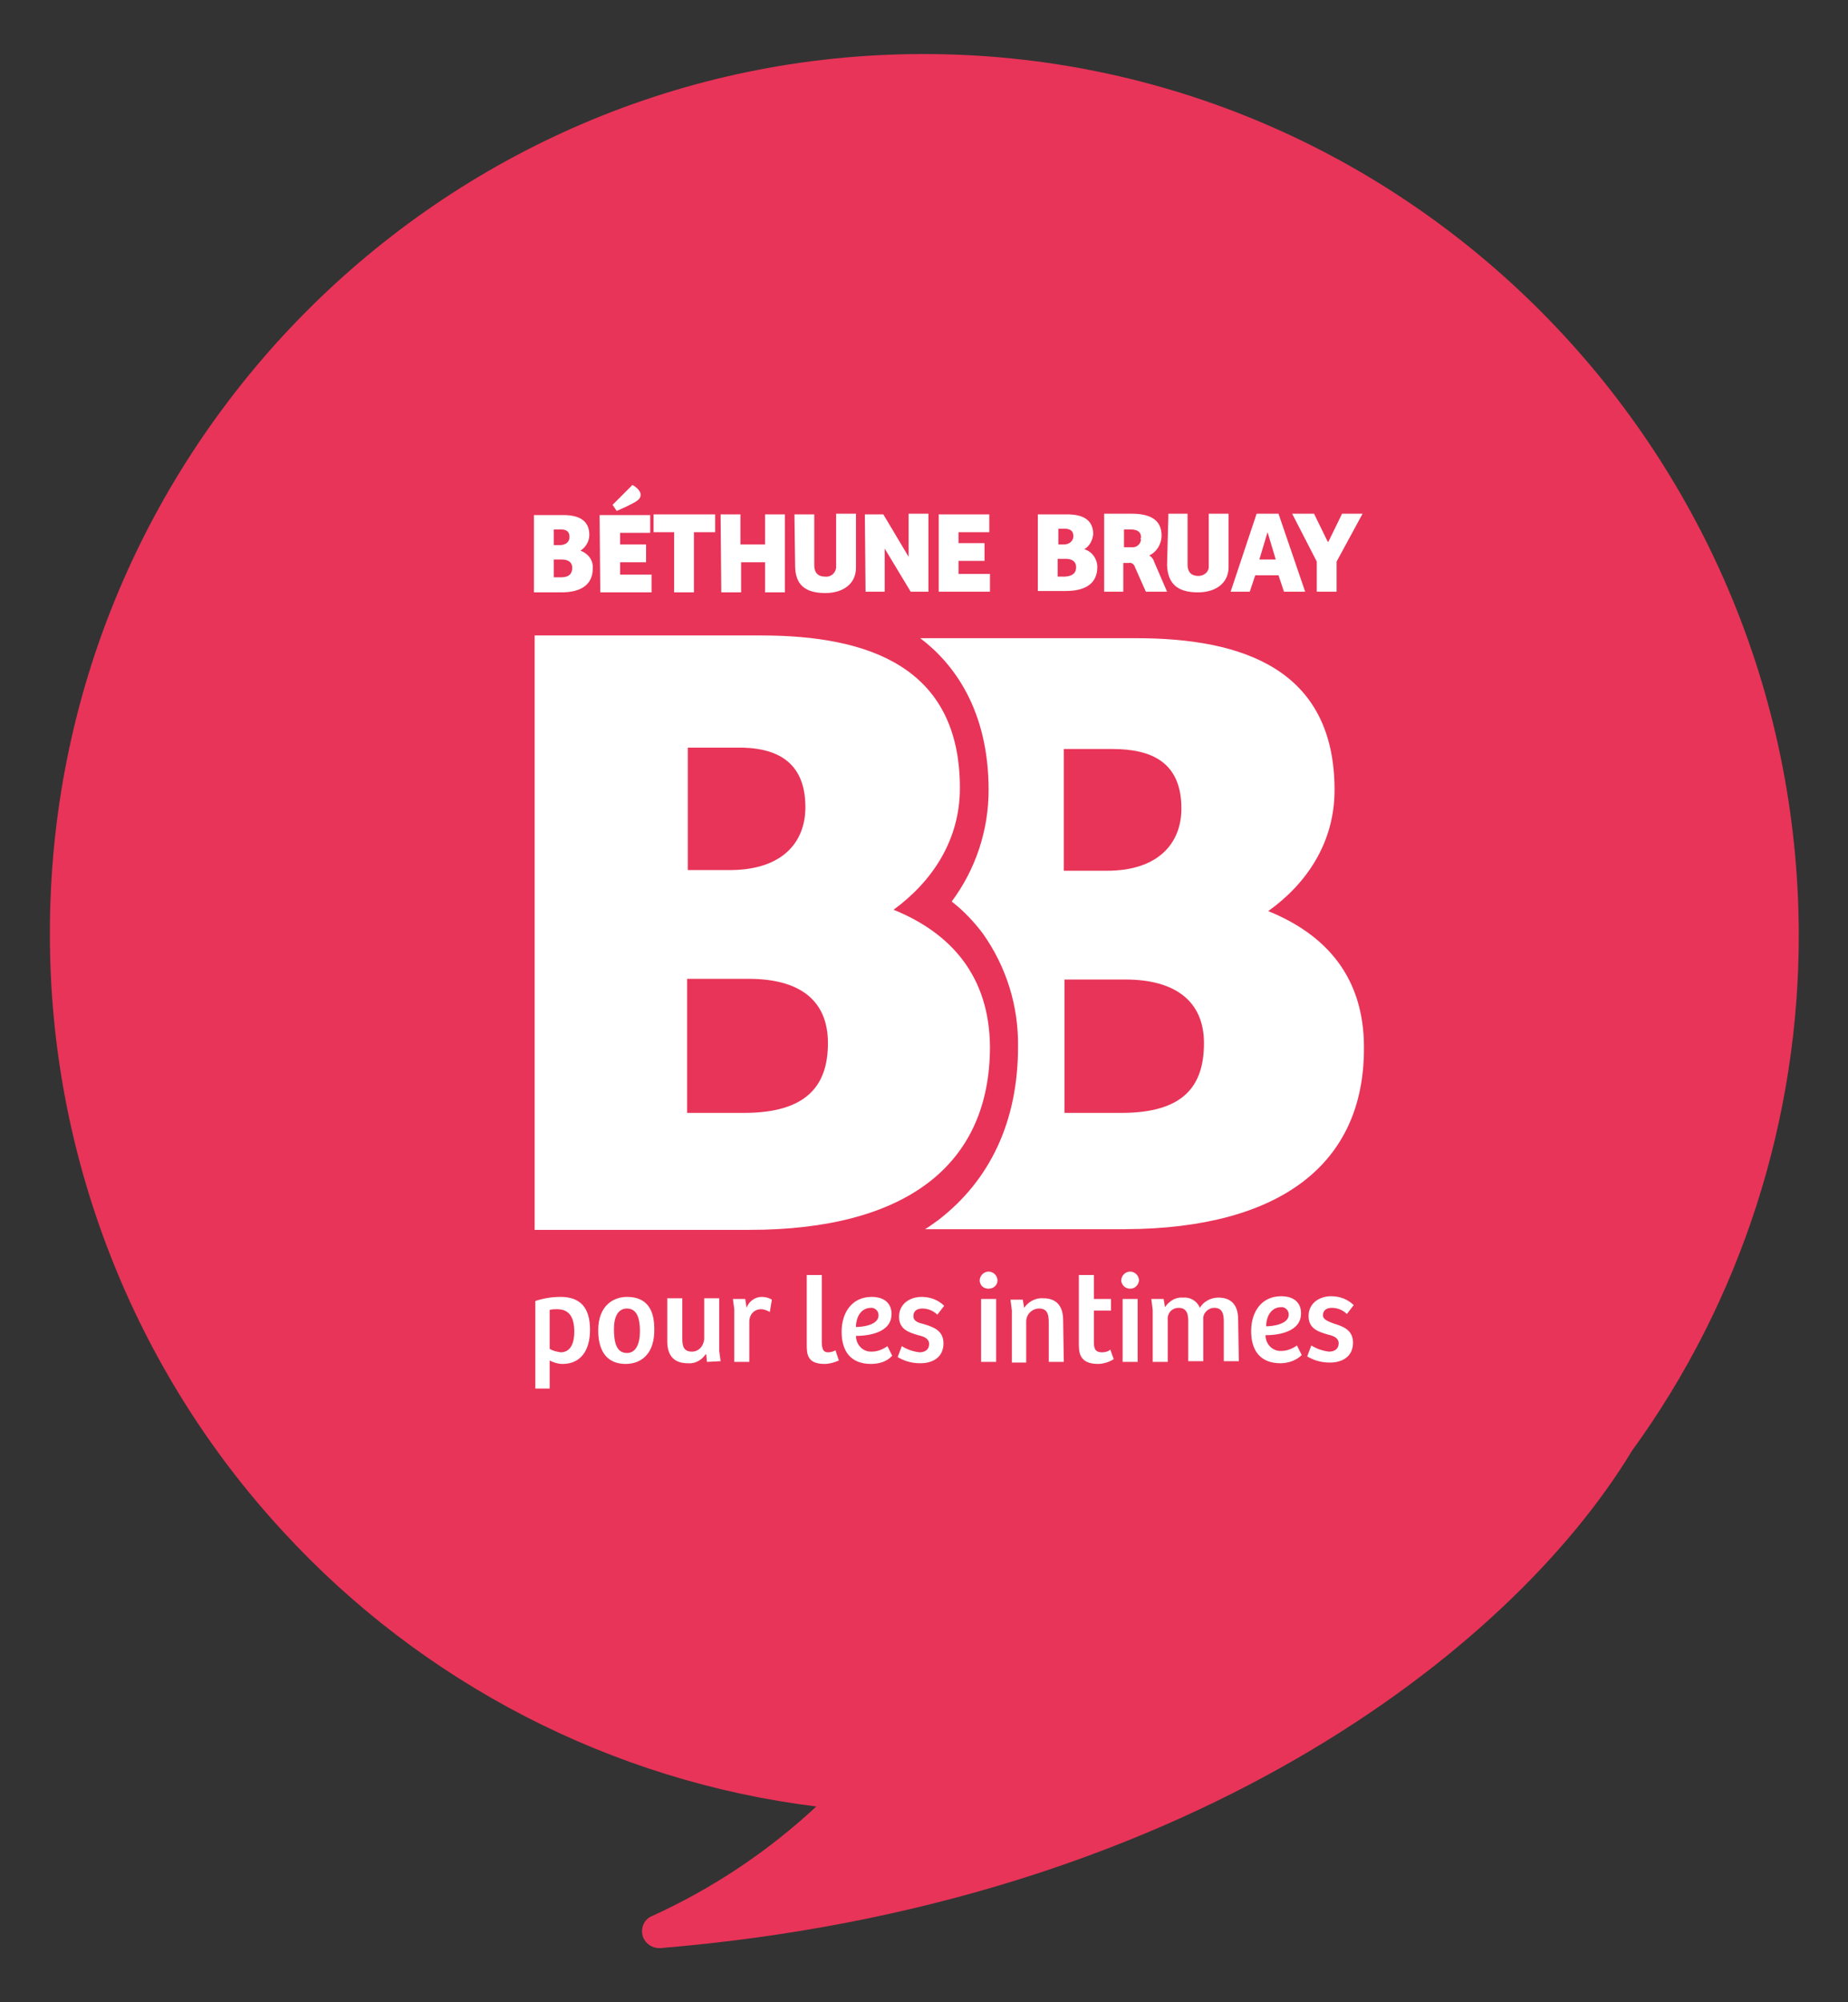 <?xml version="1.0" encoding="utf-8"?>
<!-- Generator: Adobe Illustrator 20.1.0, SVG Export Plug-In . SVG Version: 6.00 Build 0)  -->
<svg version="1.1" id="Calque_1" xmlns="http://www.w3.org/2000/svg" xmlns:xlink="http://www.w3.org/1999/xlink" x="0px" y="0px"
	 viewBox="0 0 270.3 292.7" style="enable-background:new 0 0 270.3 292.7;" xml:space="preserve">
<rect x="0" y="0" width="270.3" height="292.7" fill="#333333" stroke="none"/>
<style type="text/css">
	.st0{fill:#FFFFFF;}
	.st1{fill:#E83458;}
</style>
<circle class="st0" cx="135.5" cy="134.2" r="114"/>
<title>bb</title>
<g id="Calque_2">
	<g id="Calque_1-2">
		<path class="st1" d="M166.9,78.6c0-0.9-0.6-1.2-1.6-1.2h-0.9v2.6h1.1c0.7,0.1,1.3-0.4,1.4-1.1C166.8,78.8,166.8,78.7,166.9,78.6"
			/>
		<path class="st1" d="M157.4,82.9c0-0.8-0.6-1.2-1.5-1.2h-1.2v2.6h1.1C157,84.2,157.4,83.7,157.4,82.9"/>
		<path class="st1" d="M91.7,191.3c-1.3,0-1.9,1.2-1.9,3c0,1.8,0.3,3.5,1.9,3.5c1.3,0,1.9-1.3,1.9-3.2
			C93.6,192.6,93.1,191.3,91.7,191.3"/>
		<path class="st1" d="M117.8,118c0-6.8-4.4-8.8-10.1-8.7h-7.1v17.9h6.4C114.5,127.1,117.8,123.1,117.8,118"/>
		<path class="st1" d="M83.3,78.5c0-0.9-0.6-1.1-1.3-1.1H81v2.3h0.8C82.8,79.7,83.3,79.2,83.3,78.5"/>
		<path class="st1" d="M121.1,152.5c0-6.4-4.3-9.4-11.6-9.4h-9v19.6h8.3C118,162.7,121.1,158.7,121.1,152.5"/>
		<path class="st1" d="M128.5,192.3c0-0.6-0.4-1-0.9-1.1c-0.1,0-0.1,0-0.2,0c-1.5,0-2.2,1.4-2.2,2.8
			C126.2,194,128.5,193.7,128.5,192.3"/>
		<path class="st1" d="M81.5,191.4c-0.4,0-0.7,0-1.1,0.1v5.7c0.5,0.3,1,0.4,1.6,0.5c1.6,0,2-1.6,2-3C84,192.5,83.2,191.4,81.5,191.4
			"/>
		<path class="st1" d="M157,78.4c0-0.9-0.6-1.1-1.3-1.1h-0.9v2.3h0.8C156.5,79.6,157,79,157,78.4"/>
		<path class="st1" d="M164.6,143.2h-8.9v19.5h8.3c9.1,0,12.1-3.9,12.1-10.2C176.1,146.3,171.8,143.2,164.6,143.2"/>
		<path class="st1" d="M83.7,83c0-0.8-0.6-1.2-1.5-1.2H81v2.6h1.1C83.3,84.4,83.7,83.8,83.7,83"/>
		<path class="st1" d="M172.8,118.2c0-6.8-4.4-8.7-10.1-8.7h-7.1v17.8h6.3C169.5,127.3,172.8,123.2,172.8,118.2"/>
		<path class="st1" d="M164.6,179.7h-29.3c0.7-0.4,1.3-0.9,1.9-1.3c7.7-5.9,11.7-14.6,11.7-25.3c0.1-6-1.7-11.8-5.2-16.7
			c-1.3-1.7-2.8-3.3-4.5-4.6c3.5-4.7,5.4-10.4,5.4-16.3c0-11.7-5.1-18.5-10-22.2l31.6,0c15.5,0,29,4.5,29,22.2
			c0,7.7-4.1,13.7-9.7,17.7c8.4,3.4,14,9.6,14,19.9C199.6,170.2,187.2,179.6,164.6,179.7 M195.1,193.5c1.3,0.4,2.8,0.9,2.8,2.8
			c0,1.9-1.4,2.9-3.4,2.9c-1.2,0-2.3-0.3-3.3-0.9l0.6-1.6c0.8,0.5,1.7,0.8,2.6,0.9c0.8,0,1.4-0.4,1.4-1.2s-0.7-1.1-1.6-1.3
			c-1.3-0.4-2.8-0.8-2.8-2.7c0-1.9,1.6-2.9,3.3-2.9c1.2,0,2.4,0.4,3.3,1.3l-1,1.3c-0.6-0.6-1.4-0.9-2.2-0.9c-0.7,0-1.3,0.3-1.3,1.1
			C193.5,192.9,194.3,193.2,195.1,193.5 M187.3,199.3c-3,0-4.3-1.9-4.3-4.7c0-2.8,1.5-5.1,4.4-5.1c1.8,0,2.9,0.9,2.9,2.5
			c0,2.8-3.5,3.2-5.2,3.2c0,1.2,0.9,2.3,2.2,2.3c0,0,0.1,0,0.1,0c0.8,0,1.6-0.3,2.3-0.8l0.7,1.4
			C189.6,198.9,188.4,199.3,187.3,199.3 M181.2,199h-2.2v-5.8c0-1.1-0.2-2-1.4-2c-0.9,0-1.7,0.8-1.6,1.7c0,0,0,0.1,0,0.1v6h-2.2
			v-5.8c0-0.9-0.1-2-1.4-2c-1,0-1.7,0.8-1.6,1.8c0,0,0,0.1,0,0.1v6h-2.2v-7.6l-0.2-1.6h1.8l0.2,1.2c0.6-0.9,1.6-1.5,2.6-1.4
			c1.1-0.1,2.1,0.5,2.5,1.5c0.5-0.9,1.6-1.5,2.7-1.5c1.9,0,2.9,1.1,2.9,3.2L181.2,199z M165.3,188.4c-0.7,0-1.2-0.5-1.3-1.1
			c0,0,0-0.1,0-0.1c0-0.7,0.6-1.3,1.3-1.3s1.3,0.6,1.3,1.3C166.5,187.9,166,188.4,165.3,188.4C165.3,188.4,165.3,188.4,165.3,188.4
			 M166.4,199.1h-2.2v-9.2h2.2V199.1z M160.6,199.4c-2.8,0-2.8-1.8-2.8-3v-10h2.2v3.5h2.5v1.7H160v4.7c0,1.1,0.4,1.4,1.2,1.4
			c0.4,0,0.9-0.1,1.2-0.4l0.5,1.4C162.3,199.1,161.4,199.4,160.6,199.4 M155.6,199.1h-2.2v-5.8c0-1.1-0.2-2-1.4-2
			c-1,0-1.9,0.8-1.9,1.9v6H148v-7.6l-0.2-1.6h1.8l0.2,1.2c0.6-0.9,1.7-1.5,2.8-1.4c1.8,0,2.9,1,2.9,3.2L155.6,199.1z M144.6,188.4
			c-0.7,0-1.2-0.4-1.3-1.1c0,0,0-0.1,0-0.1c0-0.7,0.6-1.3,1.3-1.3s1.3,0.6,1.3,1.3C145.9,187.9,145.3,188.4,144.6,188.4
			C144.6,188.5,144.6,188.4,144.6,188.4 M145.7,199.1h-2.2v-9.2h2.2V199.1z M135.2,193.6c1.3,0.4,2.8,0.9,2.8,2.8
			c0,1.9-1.4,2.9-3.4,2.9c-1.2,0-2.3-0.3-3.3-0.9l0.6-1.6c0.8,0.5,1.7,0.8,2.6,0.9c0.8,0,1.4-0.4,1.4-1.2c0-0.8-0.7-1.1-1.6-1.3
			c-1.3-0.4-2.8-0.8-2.8-2.7s1.6-2.9,3.3-2.9c1.2,0,2.4,0.4,3.3,1.3l-1,1.3c-0.6-0.6-1.4-0.9-2.2-0.9c-0.7,0-1.3,0.3-1.3,1.1
			S134.4,193.4,135.2,193.6 M127.4,199.4c-3,0-4.3-1.9-4.3-4.7c0-2.8,1.5-5.1,4.4-5.1c1.8,0,2.9,0.9,2.9,2.5c0,2.8-3.5,3.2-5.2,3.2
			c0,1.2,0.9,2.3,2.2,2.3c0,0,0.1,0,0.1,0c0.8,0,1.6-0.3,2.3-0.8l0.7,1.4C129.7,199.1,128.5,199.4,127.4,199.4 M120.6,199.4
			c-2.5,0-2.6-1.4-2.6-2.8v-10.2h2.2v9.7c0,1.1,0.2,1.6,0.9,1.6c0.4,0,0.8-0.1,1.1-0.3l0.5,1.5C122,199.2,121.3,199.4,120.6,199.4
			 M112.6,191.8c-0.4-0.2-0.8-0.4-1.3-0.4c-1,0-1.7,0.8-1.7,1.8c0,0,0,0.1,0,0.1v5.8h-2.2v-7.7l-0.2-1.5h1.8l0.2,1.3
			c0.3-0.9,1.2-1.6,2.2-1.6c0.5,0,1,0.1,1.5,0.4L112.6,191.8z M103.4,199.1l-0.1-1.1h-0.1c-0.6,0.9-1.6,1.4-2.6,1.3
			c-2,0-3-1.1-3-3.2v-6.3h2.2v5.9c0,1.1,0.2,1.9,1.4,1.9c1,0,1.7-0.8,1.8-1.8v-6h2.2v7.7l0.2,1.5L103.4,199.1z M91.5,199.4
			c-2.5,0-4-1.6-4-4.9c0-3.8,2.4-4.9,4.2-4.9c1.4,0,4,0.4,4,4.6C95.8,197.8,93.9,199.4,91.5,199.4 M82.3,199.4
			c-0.7,0-1.3-0.2-1.9-0.5v4.1h-2.1v-12.8c1.2-0.4,2.4-0.6,3.7-0.6c2.9,0,4.3,1.6,4.3,4.8C86.3,197.6,84.8,199.4,82.3,199.4
			 M78.2,92.9h33.1c15.6,0,29.1,4.5,29.1,22.3c0,7.7-4.1,13.7-9.7,17.8c8.4,3.4,14,9.7,14.1,20c0,17.4-12.4,26.8-35.2,26.8H78.2
			L78.2,92.9z M78.1,75.3h4.3c2,0,3.8,0.6,3.8,2.9c0,0.9-0.5,1.8-1.3,2.3c1.1,0.4,1.9,1.4,1.8,2.6c0,2.3-1.6,3.5-4.6,3.5h-4
			L78.1,75.3z M87.7,75.3h7.4v2.6h-4.4v1.7h3.8v2.6h-3.8V84h4.6v2.6h-7.5L87.7,75.3z M92.5,70.9c0.6,0.3,1.2,0.9,1.2,1.4
			c0,0.5-0.2,0.7-0.8,1.1c-0.9,0.5-1.8,0.9-2.7,1.3l-0.6-0.9L92.5,70.9z M95.6,75.2h9v2.6h-3.1v8.8h-2.9v-8.8h-3L95.6,75.2z
			 M105.4,75.2h2.9v4.4h3.6v-4.4h2.9v11.4h-2.9v-4.4h-3.5v4.4h-2.9L105.4,75.2z M116.2,75.2h2.9v7.4c0,1.3,0.7,1.7,1.6,1.7
			c0.8,0.1,1.5-0.5,1.6-1.3c0-0.1,0-0.3,0-0.4v-7.5h2.9V83c0,2.3-1.8,3.7-4.5,3.7c-2.9,0-4.4-1.2-4.4-4L116.2,75.2z M126.5,75.2h2.7
			l3.7,6.2l0,0v-6.3h2.9v11.4h-2.6l-3.8-6.3h0v6.3h-2.8L126.5,75.2z M137.3,75.2h7.4v2.6h-4.5v1.6h3.8V82h-3.8v1.9h4.6v2.6h-7.5
			L137.3,75.2z M151.8,75.2h4.3c2,0,3.8,0.6,3.8,2.9c-0.1,0.9-0.5,1.7-1.3,2.2c1.1,0.3,1.9,1.4,1.9,2.6c0,2.3-1.6,3.5-4.6,3.5h-4.1
			L151.8,75.2z M161.5,75.1h4c2.6,0,4.4,0.8,4.4,3.2c0,1.2-0.7,2.4-1.8,2.9c0.3,0.2,0.6,0.5,0.7,0.9l1.9,4.4h-3.1l-1.6-3.6
			c-0.1-0.4-0.5-0.7-0.9-0.6h-0.8v4.2h-2.8V75.1z M170.9,75.1h2.8v7.4c0,1.3,0.7,1.7,1.6,1.7c0.8,0,1.5-0.6,1.5-1.3
			c0-0.1,0-0.2,0-0.3v-7.5h2.9v7.8c0,2.3-1.8,3.7-4.5,3.7c-2.9,0-4.4-1.2-4.5-4L170.9,75.1z M183.8,75.1h3.2l3.9,11.4h-3.1l-0.8-2.4
			h-3.4l-0.8,2.4h-2.8L183.8,75.1z M192.2,75.1l2,4.1h0.1l2-4.1h3l-3.8,7v4.4h-2.9v-4.4l-3.6-7H192.2z M134.9,7.9
			C64.4,8,7.1,65.8,7.3,136.7c0,32.3,12.2,63.5,34.1,87.2c20.4,22.2,48.1,36.5,78,40.2c-7.1,6.6-15.2,12-24,16
			c-1.3,0.5-1.8,2-1.3,3.2c0.4,0.9,1.3,1.5,2.3,1.5h0.2c76.2-6.3,124.2-43.1,142.1-72.7c16-22,24.5-48.6,24.4-75.8
			C262.8,65.4,205.4,7.8,134.9,7.9"/>
		<path class="st1" d="M185.4,77.8L185.4,77.8l-1.2,4h2.4L185.4,77.8z"/>
		<path class="st1" d="M188.5,192.2c0-0.6-0.4-1-0.9-1.1c-0.1,0-0.1,0-0.2,0c-1.5,0-2.2,1.4-2.2,2.8
			C186.1,193.9,188.5,193.6,188.5,192.2"/>
	</g>
</g>
</svg>
